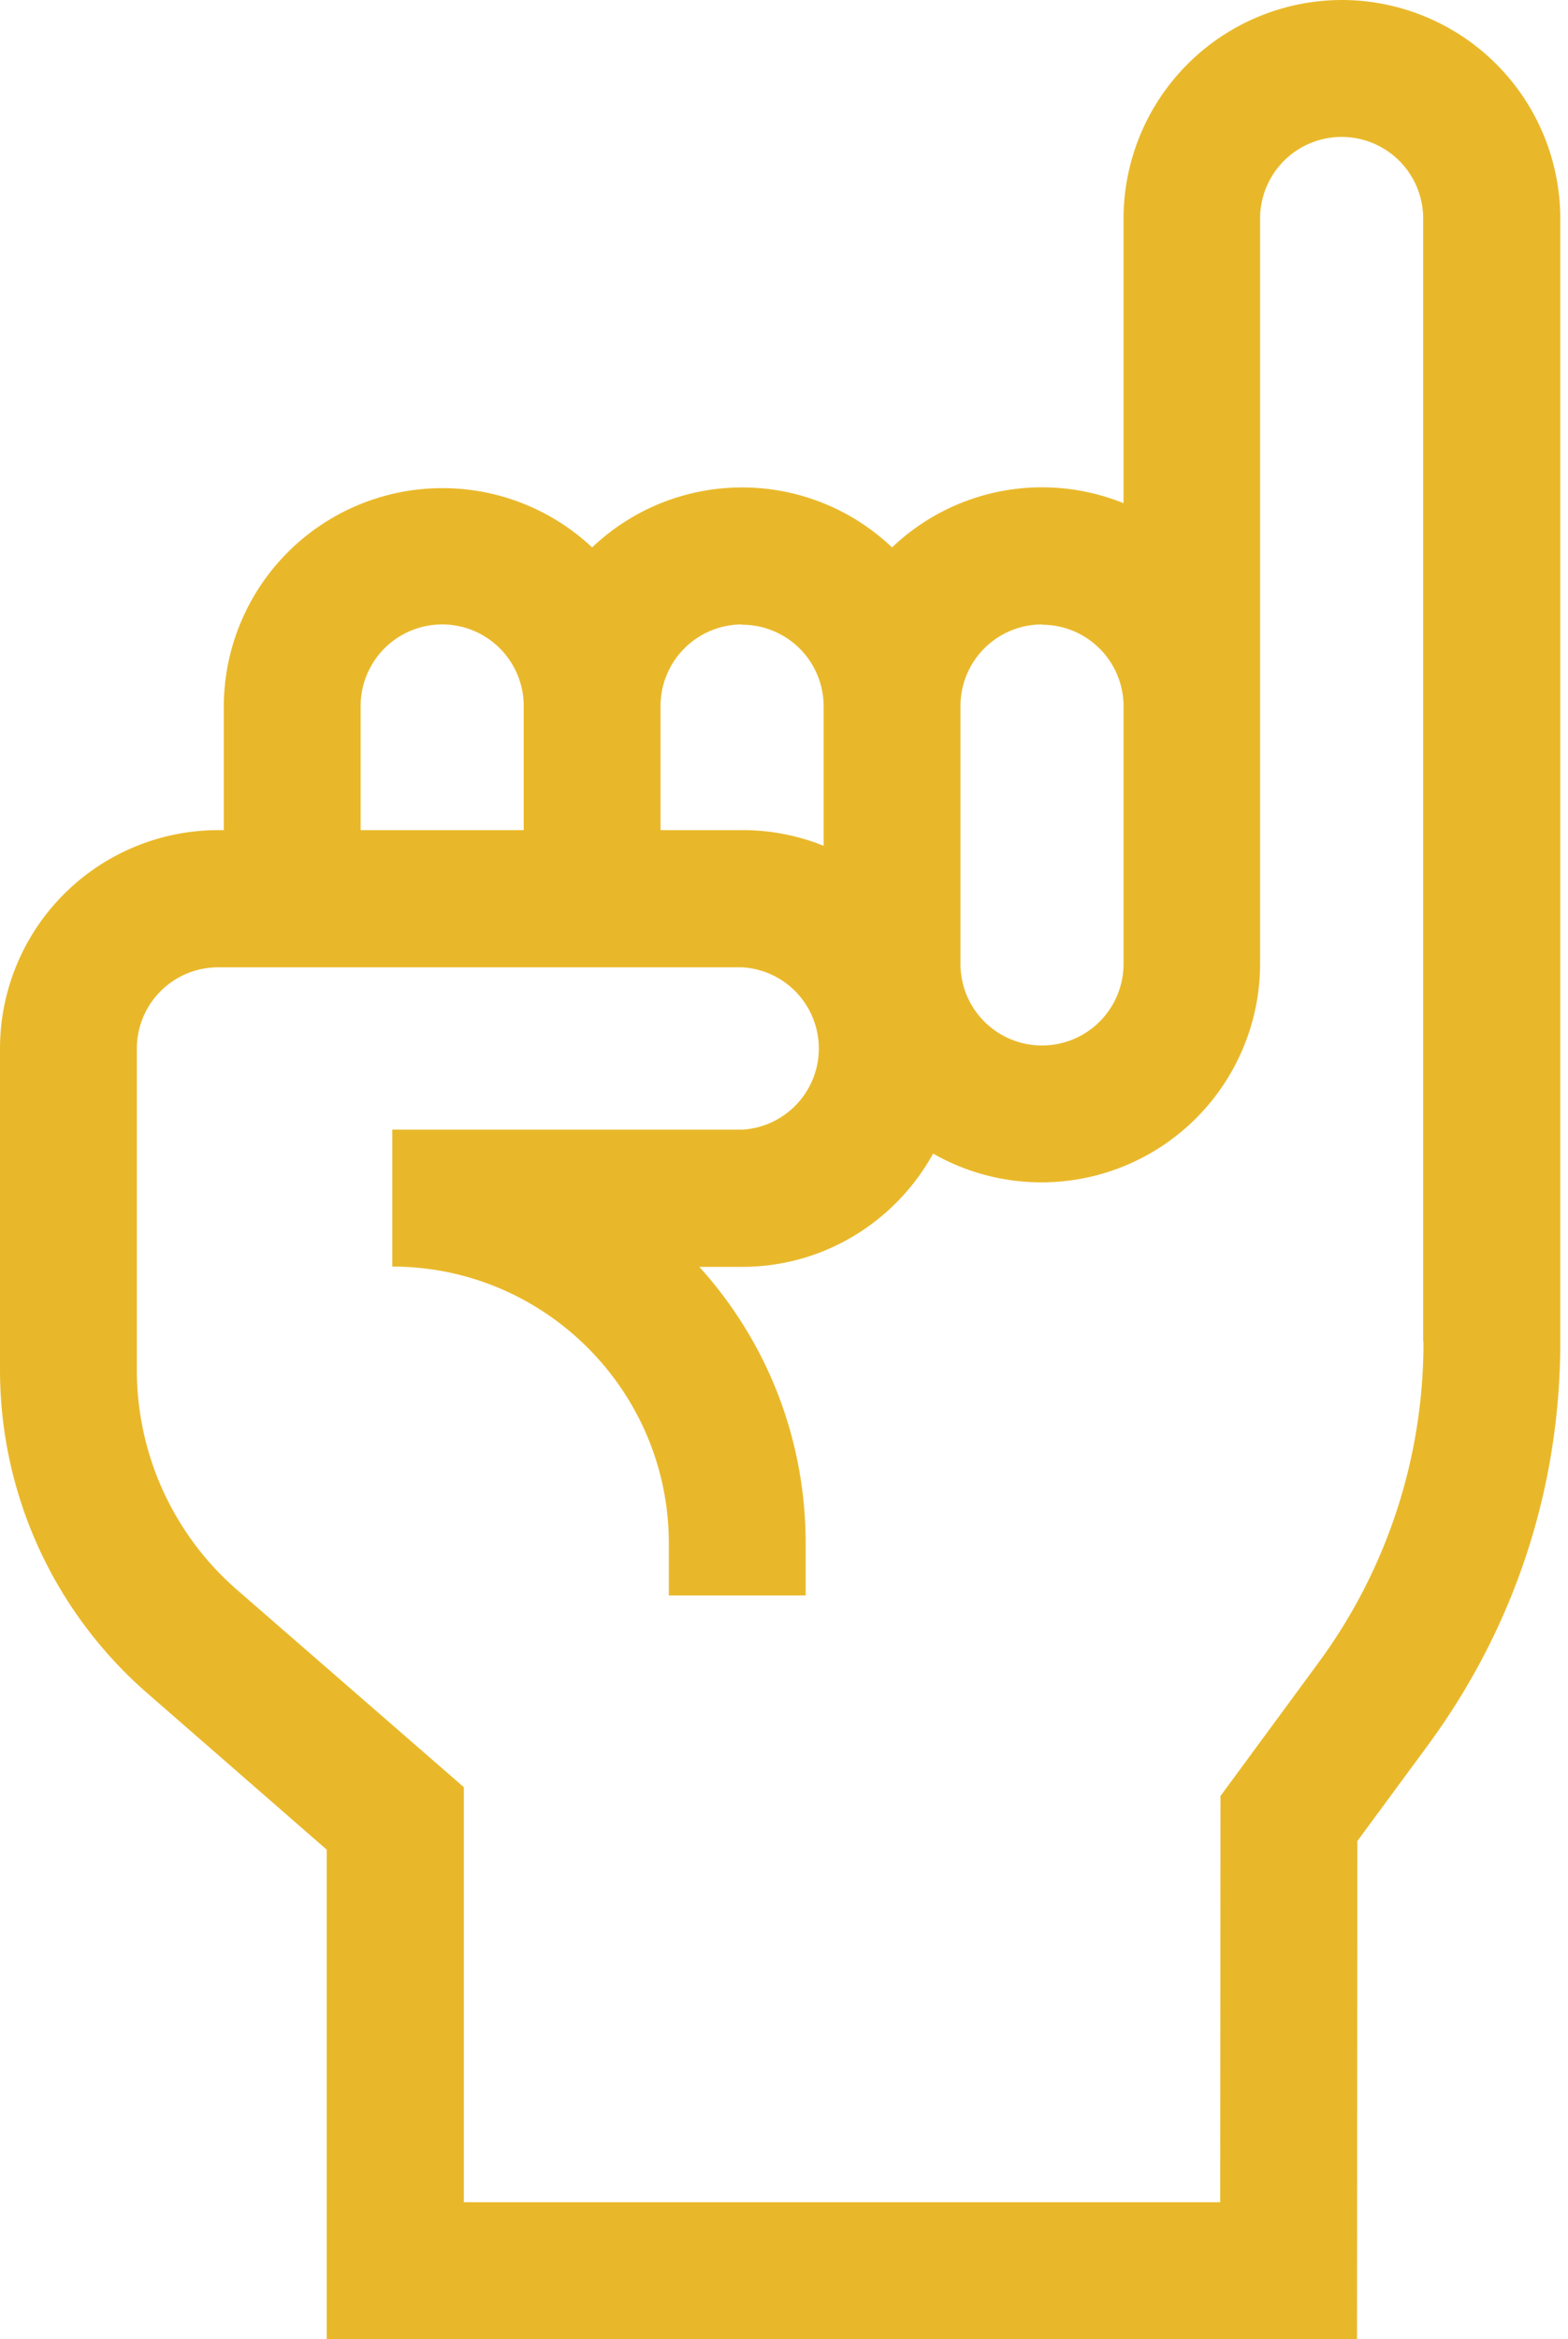 <?xml version="1.0" encoding="UTF-8"?>
<svg xmlns="http://www.w3.org/2000/svg" viewBox="0 0 55 82">
  <path d="M47.07 0a7.67 7.67 0 0 0-7.66 7.66v9.98a7.62 7.62 0 0 0-8.12 1.55 7.63 7.63 0 0 0-10.52 0 7.67 7.67 0 0 0-12.92 5.56v4.35h-.2A7.66 7.66 0 0 0 0 36.75v11.27c0 4.35 1.88 8.47 5.16 11.33l6.3 5.49V82H47.6l.01-17.46 2.49-3.38c3.03-4.13 4.63-9 4.63-14.13V7.66A7.67 7.67 0 0 0 47.07 0ZM36.55 21.9a2.86 2.86 0 0 1 2.86 2.84v9.05a2.86 2.86 0 0 1-5.72 0v-9.04a2.86 2.86 0 0 1 2.86-2.86Zm-10.52 0a2.86 2.86 0 0 1 2.86 2.85v4.9a7.6 7.6 0 0 0-2.85-.55h-2.87v-4.35a2.86 2.86 0 0 1 2.86-2.86Zm-13.38 2.85a2.86 2.86 0 0 1 5.72 0v4.35h-5.72v-4.35Zm37.28 22.28a18.9 18.9 0 0 1-3.7 11.28l-3.42 4.65-.01 14.24H16.27V62.65L8.3 55.72a10.21 10.21 0 0 1-3.5-7.7V36.75a2.85 2.85 0 0 1 2.84-2.84h18.4a2.85 2.85 0 0 1 0 5.69H13.76v4.8c5.35 0 9.7 4.36 9.7 9.7v1.83h4.8v-1.82c0-3.73-1.4-7.13-3.73-9.7h1.5c2.89 0 5.4-1.61 6.7-3.97a7.67 7.67 0 0 0 11.47-6.65V7.66a2.86 2.86 0 0 1 5.72 0v39.37Z" fill="#E9B82A" fill-rule="nonzero"></path>
</svg>
